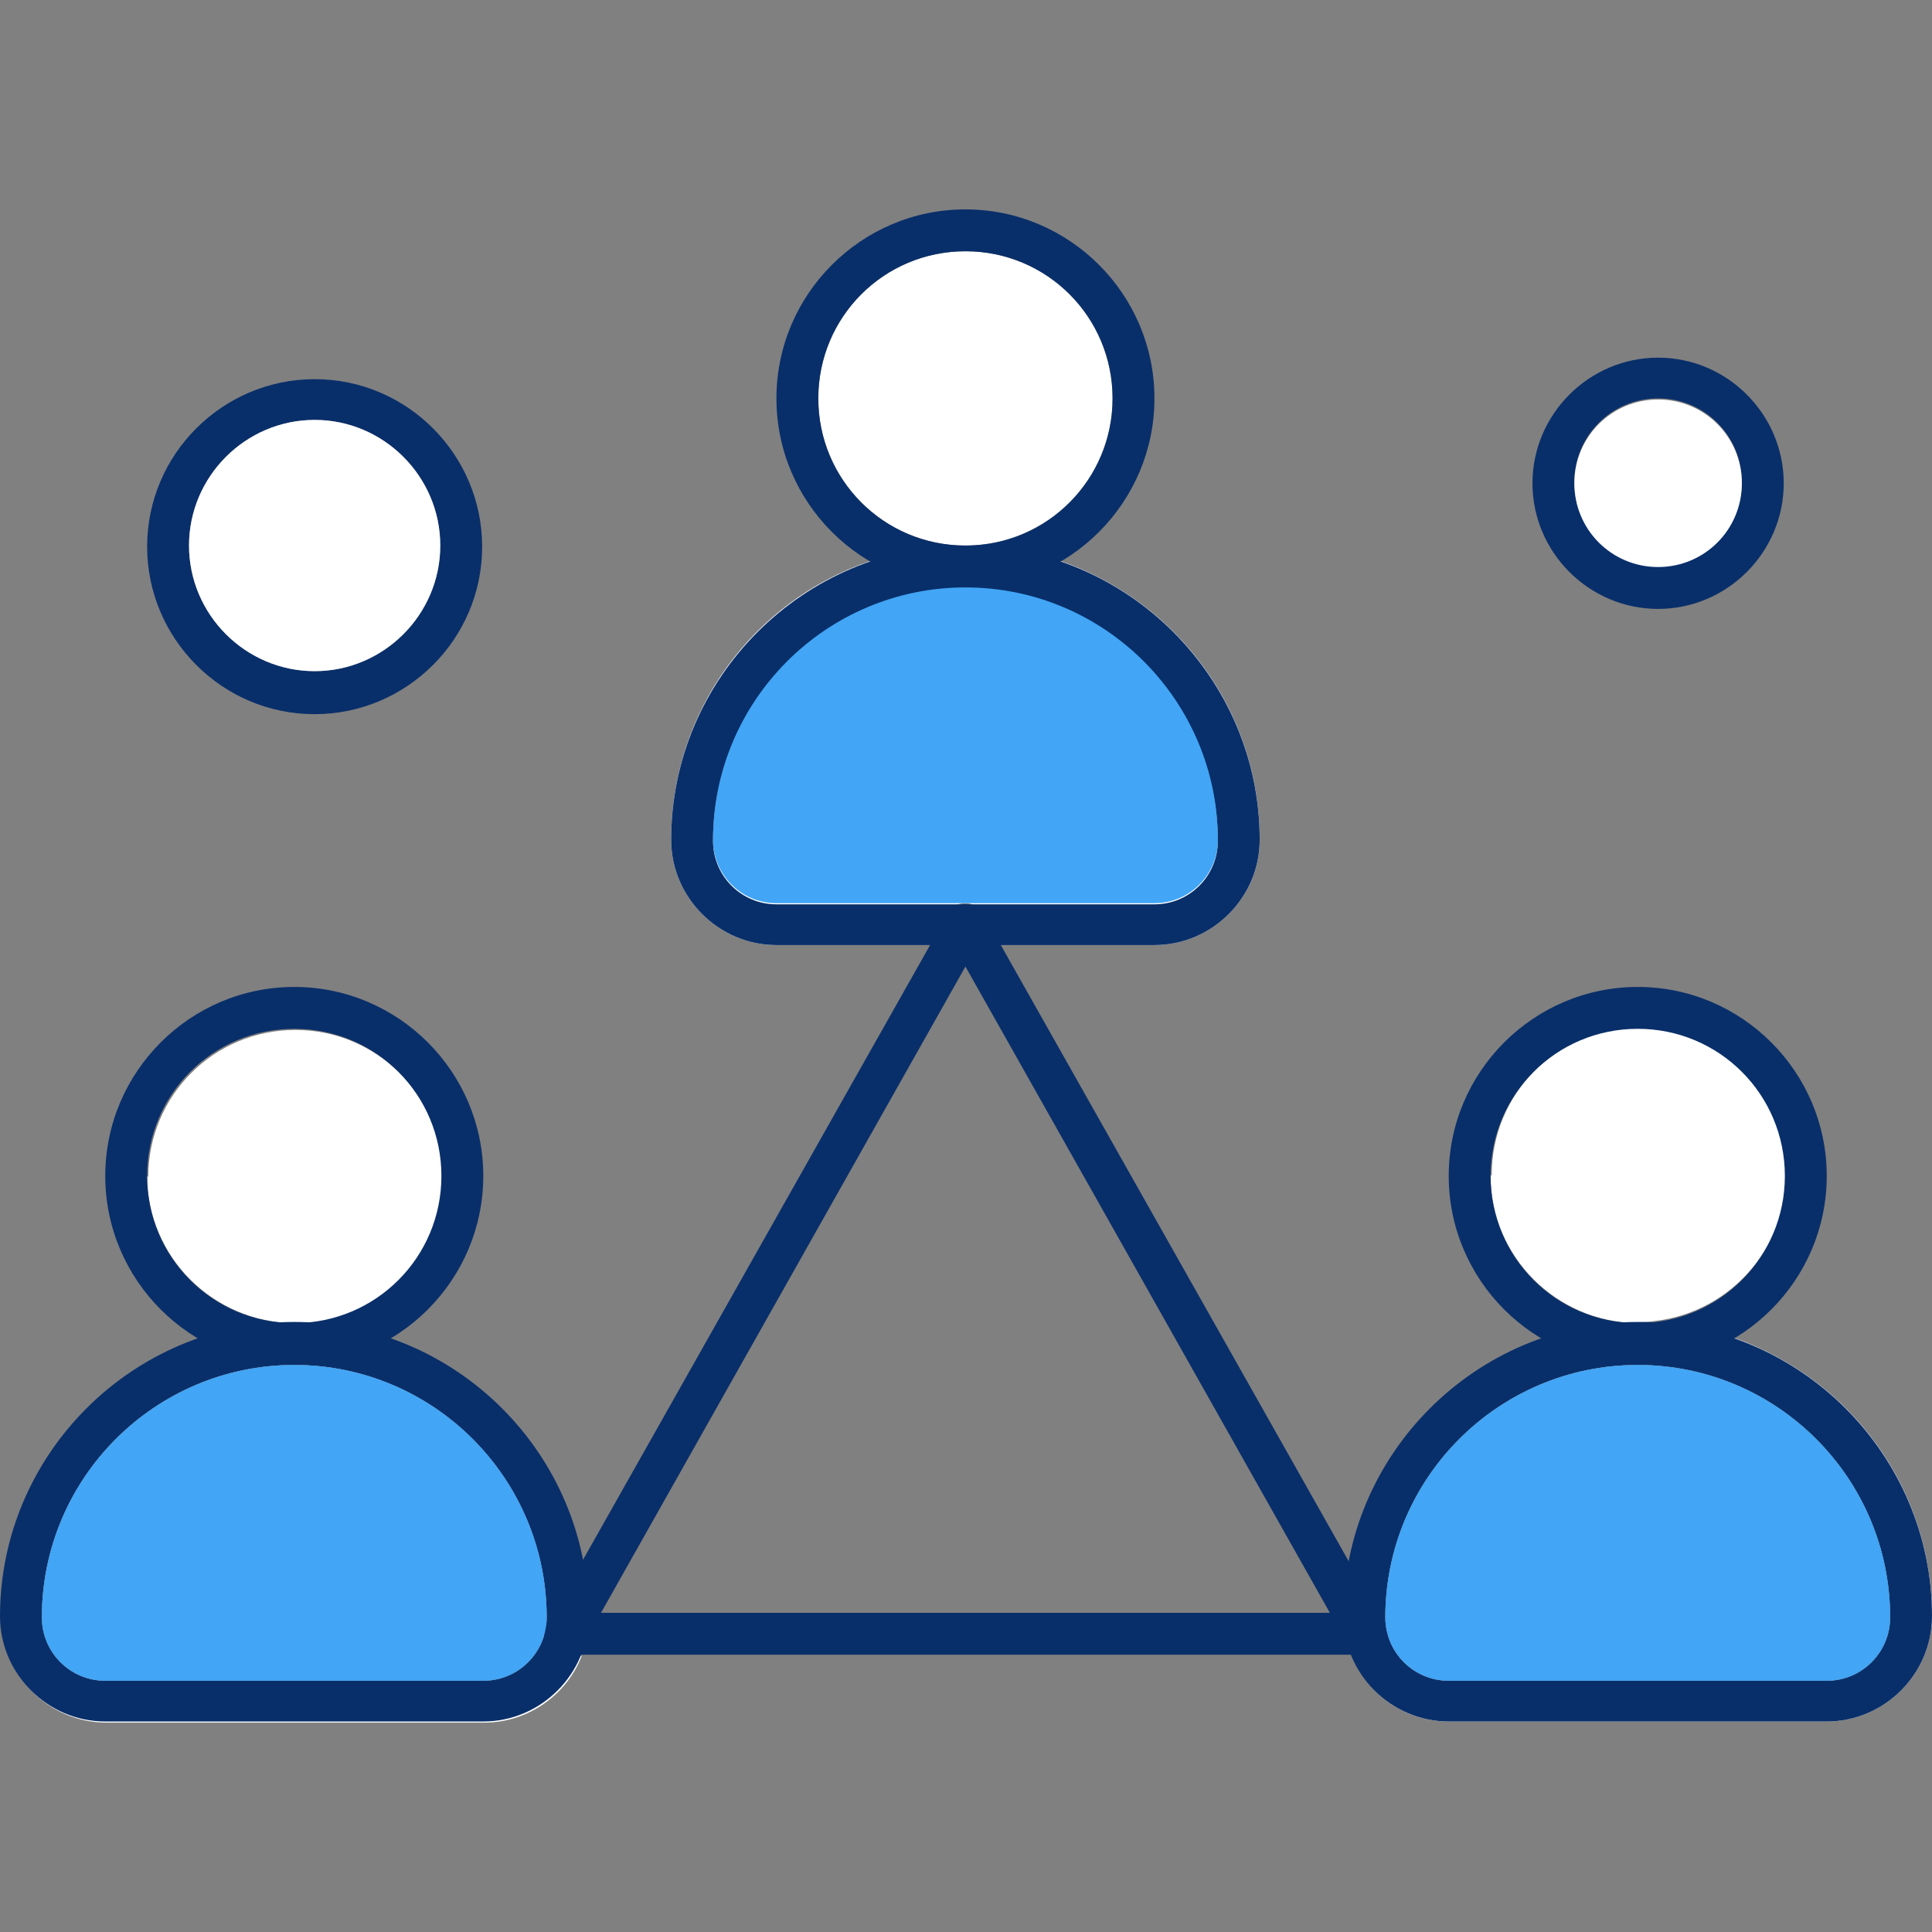 <svg clip-rule="evenodd" fill-rule="evenodd" height="512" image-rendering="optimizeQuality" shape-rendering="geometricPrecision" text-rendering="geometricPrecision" viewBox="0 0 1.707 1.707" width="512" xmlns="http://www.w3.org/2000/svg"><rect x="0" y="0" width="1.707" height="1.707" fill="#808080" stroke="none"/><g id="Layer_x0020_1"><g fill="#fff"><path d="m1.447 1.169c0 0 .001 0 .001-0-0-0-.001-0-.001 0zm-.13-.13c0 .071.058.129.129.13-0 0-0 0-0 0-.029 0-.057.005-.083.014-.087.03-.153.104-.17.196l.031.056c.003.006.003.013-0.0.018-.003.006-.009.009-.016.009h-.014c.014.035.047.059.086.059h.334c.051 0 .093-.042.093-.093 0-.114-.073-.21-.175-.246-.026-.009-.054-.014-.083-.014-0 0-0 0-0 0 .071-.001.129-.059.129-.13 0-.072-.058-.13-.13-.13-.072 0-.13.058-.13.13zm-.093.39c0-.123.1-.223.223-.223.123 0 .223.1.223.223 0 .031-.025.056-.056.056l-.334 0c-.031 0-.056-.025-.056-.056z"/><path d="m.853.482c.001 0 .001-0.0.002-0-.001-0-.001-0-.002 0zm0.0.315h-.167c-.031 0-.056-.025-.056-.056 0-.123.1-.223.223-.223.123 0 .223.1.223.223 0 .031-.025.056-.056.056zm-.13-.445c0 .071.057.129.128.13-.029 0-.057.005-.083.014-.102.035-.175.132-.175.246 0 .051.042.093.093.093h.135l.016-.028c.003-.006.009-.009.016-.009.007 0 .013.004.016.009l.016.028h.135c.051 0 .093-.042.093-.093 0-.114-.073-.21-.175-.246-.026-.009-.054-.014-.083-.014.071-.001.128-.059.128-.13-0-.072-.058-.13-.13-.13-.072 0-.13.058-.13.13z"/><path d="m.26 1.169c0 0 .001 0 .001-0-0-0-.001-0-.001 0zm-.13-.13c0 .071.058.129.129.13-0 0-0 0-0 0-.029 0-.057.005-.083.014-.102.035-.175.132-.175.246 0 .051.042.093.093.093h.334c.039 0 .073-.025.086-.059h-.014c-.007 0-.013-.003-.016-.009-.003-.006-.003-.013-0-.018l.031-.056c-.018-.092-.084-.166-.17-.196-.026-.009-.054-.014-.083-.014-0 0-0 0-0 0 .071-.001.129-.059.129-.13-0-.072-.058-.13-.13-.13-.072 0-.13.058-.13.13zm-.093.39c0-.123.1-.223.223-.223.123 0 .223.1.223.223 0 .031-.025.056-.056.056l-.334 0c-.031 0-.056-.025-.056-.056z"/></g><g id="_286550784"><g><path id="_286539600" d="m.853.519c-.092 0-.167-.075-.167-.167 0-.092.075-.167.167-.167.092 0 .167.075.167.167-0.0.092-.075.167-.167.167zm0-.297c-.072 0-.13.058-.13.13 0 .072.058.13.13.13.072 0 .13-.058.13-.13-0-.072-.058-.13-.13-.13z" fill="#092f6a"/></g><g><path id="_286539288" d="m1.02.835h-.334c-.051 0-.093-.042-.093-.093 0-.143.117-.26.26-.26s.26.117.26.26c0.0.051-.042.093-.093.093zm-.167-.315c-.123 0-.223.1-.223.223 0 .031.025.056.056.056h.334c.031 0 .056-.025.056-.056 0-.123-.1-.223-.223-.223z" fill="#092f6a"/></g><g><path id="_286538280" d="m1.447 1.206c-.092 0-.167-.075-.167-.167 0-.092.075-.167.167-.167.092 0 .167.075.167.167-0.0.092-.075.167-.167.167zm0-.297c-.072 0-.13.058-.13.13 0 .072.058.13.13.13.072 0 .13-.058.13-.13 0-.072-.058-.13-.13-.13z" fill="#092f6a"/></g><g><path id="_286550592" d="m1.614 1.521h-.334c-.051 0-.093-.042-.093-.093 0-.143.117-.26.26-.26.143 0 .26.117.26.26-0.0.051-.042.093-.093.093zm-.167-.315c-.123 0-.223.1-.223.223 0 .031.025.056.056.056l.334-0c.031 0 .056-.025.056-.056 0-.123-.1-.223-.223-.223z" fill="#092f6a"/></g><g><path id="_286539672" d="m.26 1.206c-.092 0-.167-.075-.167-.167 0-.092.075-.167.167-.167.092 0 .167.075.167.167-0.0.092-.075.167-.167.167zm0-.297c-.072 0-.13.058-.13.13 0 .072.058.13.13.13.072 0 .13-.058.13-.13-0-.072-.058-.13-.13-.13z" fill="#092f6a"/></g><g><path id="_286539072" d="m.427 1.521h-.334c-.051 0-.093-.042-.093-.093 0-.143.117-.26.26-.26s.26.117.26.26c0 .051-.042.093-.093.093zm-.167-.315c-.123 0-.223.1-.223.223 0 .031.025.056.056.056l.334-0c.031 0 .056-.025.056-.056 0-.123-.1-.223-.223-.223z" fill="#092f6a"/></g><g><path id="_286539312" d="m1.207 1.462h-.708c-.007 0-.013-.003-.016-.009-.003-.006-.003-.013-0-.018l.354-.627c.003-.006.009-.009.016-.009.007 0 .013.004.016.009l.354.627c.003.006.003.013-0.0.018-.003.006-.009.009-.016.009zm-.676-.037h.644l-.322-.571-.322.571z" fill="#092f6a"/></g><g><path id="_286538304" d="m1.465.538c-.061 0-.111-.05-.111-.111 0-.061.05-.111.111-.111.061 0 .111.05.111.111 0 .061-.05.111-.111.111zm0-.186c-.041 0-.074.033-.074.074 0 .041.033.074.074.074.041 0 .074-.033.074-.074 0-.041-.033-.074-.074-.074z" fill="#092f6a"/></g><g><path id="_286550400" d="m.278.631c-.082 0-.148-.067-.148-.148 0-.082.067-.148.148-.148.082 0 .148.067.148.148 0 .082-.067.148-.148.148zm0-.26c-.061 0-.111.05-.111.111 0 .061.05.111.111.111.061 0 .111-.05.111-.111-0-.061-.05-.111-.111-.111z" fill="#092f6a"/></g></g><path d="m.26 1.206c-.123 0-.223.1-.223.223 0 .031.025.056.056.056l.334-0c.031 0 .056-.025.056-.056 0-.123-.1-.223-.223-.223z" fill="#42a5f5"/><path d="m.167.482c0 .061.05.111.111.111.061 0 .111-.05.111-.111-0-.061-.05-.111-.111-.111-.061 0-.111.05-.111.111z" fill="#fff"/><path d="m.853.519c-.123 0-.223.1-.223.223 0 .031.025.056.056.056h.167.167c.031 0 .056-.025.056-.056 0-.123-.1-.223-.223-.223z" fill="#42a5f5"/><path d="m1.391.427c0 .041.033.074.074.074.041 0 .074-.033.074-.074 0-.041-.033-.074-.074-.074s-.074.033-.074.074z" fill="#fff"/><path d="m1.447 1.206c-.123 0-.223.1-.223.223 0 .031.025.056.056.056l.334-0c.031 0 .056-.025.056-.056 0-.123-.1-.223-.223-.223z" fill="#42a5f5"/></g></svg>